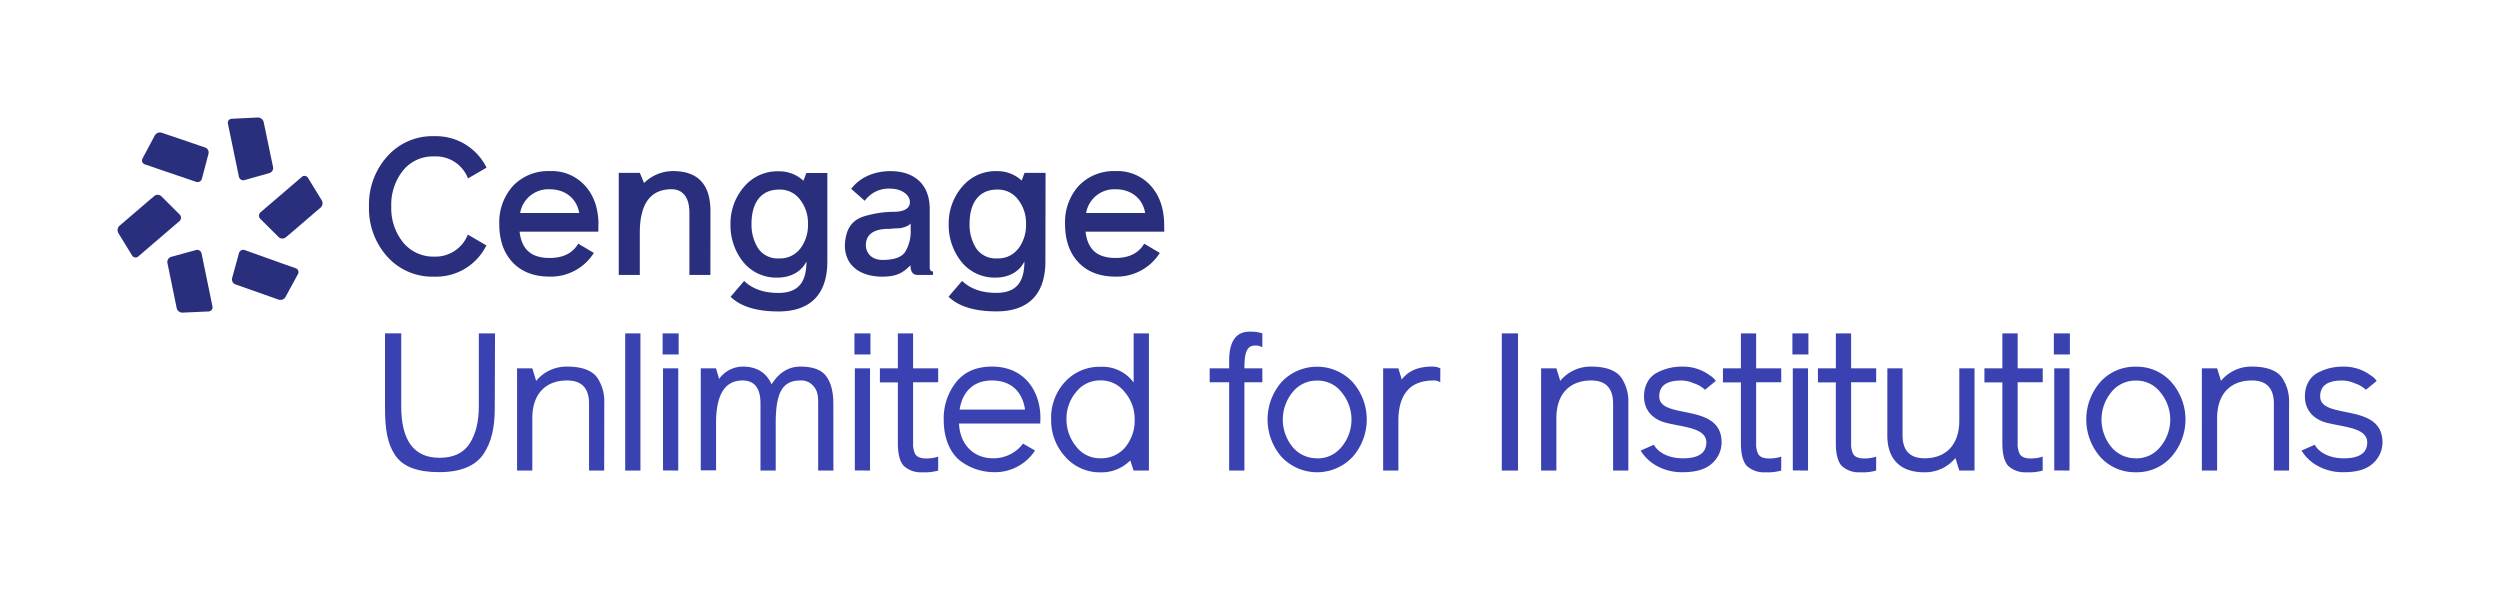 <svg id="Layer_1" data-name="Layer 1" xmlns="http://www.w3.org/2000/svg" viewBox="0 0 738.48 174.18"><defs><style>.cls-1{fill:#3942b0;}.cls-2{fill:#292f7c;}</style></defs><path class="cls-1" d="M146.15,120.49c0,5.76-.91,9.92-3.25,13.51s-6.78,5.47-13.17,5.47-10.72-1.6-13-5-3-7.58-3-14v-22h4.79V120q0,15.22,11.29,15.23c4.11,0,7.07-1.37,8.89-4.17s2.74-6.44,2.74-11V98.48h4.79Z"/><path class="cls-1" d="M178.47,139H174V119.23q0-6.84-6.5-6.84c-6.44,0-10.26,4.11-10.26,11.12V139h-4.5V108.8h4.5l1.14,3.71a11.6,11.6,0,0,1,9.18-4.22c4.5,0,7.58,1.25,9,3.48a12.59,12.59,0,0,1,1.94,7.35Z"/><path class="cls-1" d="M184.68,139V98.48h4.5V139Z"/><path class="cls-1" d="M195.73,104.7V98.48h4.74v6.22Zm.12,34.26V108.8h4.5V139Z"/><path class="cls-1" d="M246.18,139h-4.5V119.4c0-2.5-.11-4.16-1.77-5.75a4.62,4.62,0,0,0-3.47-1.26c-5.65,0-7.3,4.11-7.3,12.77V139h-4.5V119.18c0-4.51-1.77-6.79-5.31-6.79-5.18,0-7.81,4.16-7.81,12.54v14H207V108.8h4.5l.92,3.14a8.62,8.62,0,0,1,6.95-3.65c4.16,0,7,1.77,8.55,5.24,2.17-3.47,5-5.24,8.55-5.24,3.71,0,6.27,1,7.64,2.91s2.05,4.56,2.05,8Z"/><path class="cls-1" d="M252.39,104.7V98.48h4.73v6.22Zm.12,34.26V108.8H257V139Z"/><path class="cls-1" d="M276.79,135l.34-.12V139a14.47,14.47,0,0,1-4.73.51,7.46,7.46,0,0,1-5.36-1.82c-1.2-1.2-1.82-3.48-1.82-6.84v-17.9h-5.31V108.8h5.31V98.48h4.5V108.8h7.41v4.11h-7.41v18a6.94,6.94,0,0,0,.46,2.85c.39,1.09,1.54,1.66,3.3,1.66A11.09,11.09,0,0,0,276.79,135Z"/><path class="cls-1" d="M307.28,125.11h-24c.28,6.09,4.16,10.26,10.09,10.26a10.86,10.86,0,0,0,8.83-4.34l3.54,2.06a14.12,14.12,0,0,1-12.37,6.38,16.69,16.69,0,0,1-9.12-2.91c-3.2-2.11-5.48-6.55-5.48-12.48a17.21,17.21,0,0,1,3.65-11.17q3.67-4.62,10.61-4.62c10,0,14.3,7.75,14.3,15.1ZM283.46,121h19.32c-.34-2.74-2.11-8.61-9.8-8.61C288,112.39,284.37,115.24,283.46,121Z"/><path class="cls-1" d="M334.87,113V98.48h4.51V139h-4.51l-1-3a11.87,11.87,0,0,1-8.72,3.53,13.62,13.62,0,0,1-10.49-4.62,15.91,15.91,0,0,1-4.16-11.06,15.57,15.57,0,0,1,4.1-11.06,13.84,13.84,0,0,1,10.55-4.44A11.38,11.38,0,0,1,334.87,113Zm-2.51,19.15a12.3,12.3,0,0,0,2.8-8.38,12,12,0,0,0-2.91-7.92,8.8,8.8,0,0,0-7.18-3.48,8.93,8.93,0,0,0-7.19,3.42,12.23,12.23,0,0,0-2.85,8,12.65,12.65,0,0,0,2.85,8.1,8.82,8.82,0,0,0,7.19,3.48A9.28,9.28,0,0,0,332.36,132.17Z"/><path class="cls-1" d="M372.89,112.91h-5.3V139h-4.51V112.91h-5.75V108.8h5.75v-2.17c0-5.75,2-8.66,6.05-8.66a11.76,11.76,0,0,1,3.42.4l.34.11v4.11a3.82,3.82,0,0,0-2.17-.52c-2.56,0-3.13,2.4-3.13,6.73h5.3Z"/><path class="cls-1" d="M399.51,135a14.41,14.41,0,0,1-20.92,0,16.86,16.86,0,0,1,0-22.18,14.41,14.41,0,0,1,20.92,0,16.68,16.68,0,0,1,0,22.18Zm-10.43.4a9,9,0,0,0,7.24-3.42,12.6,12.6,0,0,0,0-16.08,8.91,8.91,0,0,0-7.24-3.48,9.09,9.09,0,0,0-7.3,3.48,12.77,12.77,0,0,0,0,16.08A9.21,9.21,0,0,0,389.08,135.37Z"/><path class="cls-1" d="M425.44,112.91a3.43,3.43,0,0,0-1.94-.52q-10.42,0-10.43,12V139h-4.5V108.8h4.5l1,3.31c1.94-2.57,4.9-3.82,8.84-3.82a5.38,5.38,0,0,1,2.56.51Z"/><path class="cls-1" d="M443.62,139V98.48h4.79V139Z"/><path class="cls-1" d="M481,139h-4.5V119.23q0-6.84-6.5-6.84c-6.44,0-10.26,4.11-10.26,11.12V139h-4.51V108.8h4.51l1.14,3.71a11.57,11.57,0,0,1,9.18-4.22c4.5,0,7.58,1.25,9,3.48a12.52,12.52,0,0,1,1.94,7.35Z"/><path class="cls-1" d="M488.54,131.38c1.14,2.11,4.1,4,8.61,4s6.89-1.54,6.89-4.68c0-4.33-6.72-4.5-11.91-5.81-3.59-.91-6.5-3.42-6.5-7.81,0-3.42,1.65-6,4.11-7.13a15.25,15.25,0,0,1,6.95-1.65,13.28,13.28,0,0,1,8.44,2.62,5.72,5.72,0,0,1,1.71,1.6l-3.19,2.62a8.71,8.71,0,0,0-3.37-1.94,9.15,9.15,0,0,0-3.59-.8c-4.39,0-6.56,1.54-6.56,4.68,0,7.12,18.42,1.59,18.42,13.62a8.28,8.28,0,0,1-2.74,6.1c-1.82,1.77-4.73,2.68-8.66,2.68a15.18,15.18,0,0,1-8-2,12.51,12.51,0,0,1-4.51-4.39Z"/><path class="cls-1" d="M525.82,135l.34-.12V139a14.51,14.51,0,0,1-4.73.51,7.46,7.46,0,0,1-5.36-1.82c-1.2-1.2-1.82-3.48-1.82-6.84v-17.9h-5.31V108.8h5.31V98.48h4.5V108.8h7.41v4.11h-7.41v18a7.11,7.11,0,0,0,.45,2.85c.4,1.09,1.54,1.66,3.31,1.66A11.09,11.09,0,0,0,525.82,135Z"/><path class="cls-1" d="M529.46,104.7V98.48h4.73v6.22Zm.12,34.26V108.8h4.5V139Z"/><path class="cls-1" d="M553.86,135l.34-.12V139a14.47,14.47,0,0,1-4.73.51,7.47,7.47,0,0,1-5.36-1.82c-1.2-1.2-1.82-3.48-1.82-6.84v-17.9H537V108.8h5.3V98.48h4.5V108.8h7.41v4.11h-7.41v18a6.94,6.94,0,0,0,.46,2.85c.4,1.09,1.54,1.66,3.3,1.66A11.09,11.09,0,0,0,553.86,135Z"/><path class="cls-1" d="M557.51,108.8H562v19.73q0,6.84,6.5,6.84c6.44,0,10.26-4.11,10.26-11.12V108.8h4.5V139h-4.5l-1.14-3.71a11.59,11.59,0,0,1-9.18,4.22c-8.66,0-10.94-5.59-10.94-10.83Z"/><path class="cls-1" d="M603.05,135l.34-.12V139a14.47,14.47,0,0,1-4.73.51,7.47,7.47,0,0,1-5.36-1.82c-1.19-1.2-1.82-3.48-1.82-6.84v-17.9h-5.3V108.8h5.3V98.48H596V108.8h7.41v4.11H596v18a6.94,6.94,0,0,0,.46,2.85c.4,1.09,1.54,1.66,3.3,1.66A11.09,11.09,0,0,0,603.05,135Z"/><path class="cls-1" d="M606.69,104.7V98.48h4.74v6.22Zm.12,34.26V108.8h4.5V139Z"/><path class="cls-1" d="M641.35,135a13.59,13.59,0,0,1-10.43,4.5,13.74,13.74,0,0,1-10.49-4.5,16.86,16.86,0,0,1,0-22.18,13.74,13.74,0,0,1,10.49-4.5,13.59,13.59,0,0,1,10.43,4.5,16.68,16.68,0,0,1,0,22.18Zm-10.43.4a9,9,0,0,0,7.24-3.42,12.56,12.56,0,0,0,0-16.08,8.9,8.9,0,0,0-7.24-3.48,9.09,9.09,0,0,0-7.3,3.48,12.77,12.77,0,0,0,0,16.08A9.21,9.21,0,0,0,630.92,135.37Z"/><path class="cls-1" d="M676.18,139h-4.5V119.23q0-6.84-6.5-6.84c-6.44,0-10.26,4.11-10.26,11.12V139h-4.51V108.8h4.51l1.14,3.71a11.57,11.57,0,0,1,9.17-4.22c4.51,0,7.59,1.25,9,3.48a12.52,12.52,0,0,1,1.94,7.35Z"/><path class="cls-1" d="M683.76,131.38c1.14,2.11,4.1,4,8.61,4s6.89-1.54,6.89-4.68c0-4.33-6.72-4.5-11.91-5.81-3.59-.91-6.5-3.42-6.5-7.81,0-3.42,1.65-6,4.11-7.13a15.25,15.25,0,0,1,6.95-1.65,13.28,13.28,0,0,1,8.44,2.62,5.72,5.72,0,0,1,1.71,1.6l-3.19,2.62a8.71,8.71,0,0,0-3.37-1.94,9.11,9.11,0,0,0-3.59-.8c-4.39,0-6.55,1.54-6.55,4.68,0,7.12,18.41,1.59,18.41,13.62a8.28,8.28,0,0,1-2.74,6.1c-1.82,1.77-4.73,2.68-8.66,2.68a15.18,15.18,0,0,1-8-2,12.51,12.51,0,0,1-4.51-4.39Z"/><path class="cls-2" d="M80.66,49.35l-.42-2h0L80,46.19l-1.69-8.13h0l-.42-2a1.76,1.76,0,0,0-1.75-1.35l-7.65.37a1.2,1.2,0,0,0-1.16,1.48l.9,4.34h0l2.34,11.29a1.33,1.33,0,0,0,1.69,1l7.3-2.06A1.57,1.57,0,0,0,80.66,49.35Z"/><path class="cls-2" d="M69.54,84l1.93.68h0l1.11.4,7.83,2.76h0l1.93.68a1.75,1.75,0,0,0,2-.81L88,81a1.21,1.21,0,0,0-.66-1.77l-4.19-1.47h0L72.32,73.88a1.32,1.32,0,0,0-1.74.91l-2,7.31A1.57,1.57,0,0,0,69.54,84Z"/><path class="cls-2" d="M60.58,43.56l-1.94-.65h0l-1.12-.39-7.86-2.67h0l-1.94-.66a1.76,1.76,0,0,0-2,.83L42.11,46.8a1.2,1.2,0,0,0,.68,1.75L47,50h0l10.92,3.71a1.32,1.32,0,0,0,1.73-.93l1.93-7.33A1.58,1.58,0,0,0,60.58,43.56Z"/><path class="cls-2" d="M49.46,77.7l.41,2h0l.24,1.16L51.78,89h0l.41,2a1.76,1.76,0,0,0,1.75,1.35L61.59,92a1.21,1.21,0,0,0,1.17-1.48l-.89-4.35h0L59.54,74.87a1.33,1.33,0,0,0-1.68-1l-7.3,2A1.58,1.58,0,0,0,49.46,77.7Z"/><path class="cls-2" d="M45.59,57.89,44,59.23h0l-.9.77-6.29,5.4h0l-1.56,1.33A1.76,1.76,0,0,0,35,68.91l4,6.53a1.2,1.2,0,0,0,1.86.3l3.36-2.89h0l8.75-7.5a1.33,1.33,0,0,0,.08-2L47.69,58A1.58,1.58,0,0,0,45.59,57.89Z"/><path class="cls-2" d="M84.39,70.12,86,68.79h0l.89-.77,6.3-5.41h0l1.56-1.33A1.75,1.75,0,0,0,95,59.1l-4-6.52a1.2,1.2,0,0,0-1.86-.31l-3.37,2.89h0L77,62.67a1.33,1.33,0,0,0-.08,2L82.28,70A1.57,1.57,0,0,0,84.39,70.12Z"/><path class="cls-2" d="M138.2,69.3l5.48,3.19a16.58,16.58,0,0,1-15.45,9.23,17.82,17.82,0,0,1-13.91-6A21.21,21.21,0,0,1,109,61a21.23,21.23,0,0,1,5.36-14.77,17.82,17.82,0,0,1,13.91-6,16.63,16.63,0,0,1,15.45,9.29l-5.48,3.19a10.12,10.12,0,0,0-10-6.5A11.32,11.32,0,0,0,119,50.43,16.17,16.17,0,0,0,115.58,61,16.16,16.16,0,0,0,119,71.52a11.54,11.54,0,0,0,9.23,4.28A10.29,10.29,0,0,0,138.2,69.3Z"/><path class="cls-2" d="M176.74,68.44H153.48c.63,5.25,3.42,7.76,8.89,7.76,4,0,6.79-1.43,8.44-4.22l4.61,2.73a15,15,0,0,1-13,7c-4.61,0-8.26-1.36-10.94-4.16s-4-6.61-4-11.4a16,16,0,0,1,4.05-11.23,14.29,14.29,0,0,1,10.88-4.38,13.2,13.2,0,0,1,10.26,4.16c2.57,2.73,3.94,6.38,4.11,10.88Zm-5.65-5.53c-.74-4.33-4.16-7-8.72-7a8.44,8.44,0,0,0-8.72,7Z"/><path class="cls-2" d="M209.85,81.21h-6.21V62.8c0-5.07-2.45-6.9-5.24-6.9-6.27,0-9.41,4.28-9.41,12.89V81.21h-6.21V51.06H189l1.25,3a12.2,12.2,0,0,1,8.5-3.53c7.41,0,11.11,3.93,11.11,11.85Z"/><path class="cls-2" d="M244.39,77.22C244.39,87.42,238.87,92,230,92c-6.44,0-11.17-1.42-14.19-4.33l4-4.67c2.45,2.34,5.81,3.53,10.09,3.53,5.7,0,8.32-2.9,8.32-9.29C236.87,80,233.85,82,229.69,82a12.56,12.56,0,0,1-10.15-4.61,17.3,17.3,0,0,1-3.76-11.18,16.53,16.53,0,0,1,3.93-10.94,12.89,12.89,0,0,1,10.43-4.67,10.49,10.49,0,0,1,7.19,2.79l.85-2.28h6.21Zm-8-3.76a11.51,11.51,0,0,0,2.28-7.3A11.2,11.2,0,0,0,236.36,59a7.39,7.39,0,0,0-6.22-3c-5.7,0-8.15,4.34-8.15,10.09a13.09,13.09,0,0,0,1.94,7.24,6.94,6.94,0,0,0,6.21,3A7.41,7.41,0,0,0,236.36,73.46Z"/><path class="cls-2" d="M275.57,81.21H271c-1.36,0-2.05-1-2.05-2.85-2.28,2.28-4.16,3.36-8.26,3.36-6.39,0-11.12-3.07-11.12-9.29.23-5.18,2.34-7.69,6.33-8.72a30.53,30.53,0,0,1,8.38-1.14c3-.11,4.5-1.08,4.5-2.9,0-2.06-2.39-3.94-5.81-3.94a8.67,8.67,0,0,0-7.53,3.59l-4-3.53c2.56-3.42,6.84-5.24,11.57-5.24,7.12,0,11.62,3.93,11.62,11.17V79c0,.8.35,1.2,1,1.2Zm-8.2-6.78A11.75,11.75,0,0,0,269,67.7V66c-.63.86-2.28,1.26-3.25,1.43-.46,0-1.2,0-2.22.11s-1.54.06-1.6.06c-4.1.17-6.16,1.82-6.16,4.84,0,2,1.43,4.34,4.91,4.34S266.28,76,267.37,74.43Z"/><path class="cls-2" d="M308.8,77.22c0,10.2-5.53,14.76-14.42,14.76-6.44,0-11.17-1.42-14.19-4.33l4-4.67c2.45,2.34,5.81,3.53,10.09,3.53,5.7,0,8.32-2.9,8.32-9.29C301.28,80,298.26,82,294.1,82A12.56,12.56,0,0,1,284,77.34a17.3,17.3,0,0,1-3.76-11.18,16.53,16.53,0,0,1,3.93-10.94,12.88,12.88,0,0,1,10.43-4.67,10.49,10.49,0,0,1,7.19,2.79l.85-2.28h6.21Zm-8-3.76a11.51,11.51,0,0,0,2.28-7.3A11.2,11.2,0,0,0,300.77,59a7.39,7.39,0,0,0-6.22-3c-5.7,0-8.15,4.34-8.15,10.09a13.09,13.09,0,0,0,1.94,7.24,6.94,6.94,0,0,0,6.21,3A7.41,7.41,0,0,0,300.77,73.46Z"/><path class="cls-2" d="M343.92,68.44H320.66c.63,5.25,3.42,7.76,8.89,7.76,4,0,6.78-1.43,8.44-4.22l4.61,2.73a15,15,0,0,1-13.05,7c-4.62,0-8.26-1.36-10.94-4.16s-4-6.61-4-11.4a16,16,0,0,1,4-11.23,14.33,14.33,0,0,1,10.89-4.38,13.2,13.2,0,0,1,10.26,4.16c2.57,2.73,3.93,6.38,4.11,10.88Zm-5.65-5.53c-.74-4.33-4.16-7-8.72-7a8.44,8.44,0,0,0-8.72,7Z"/></svg>